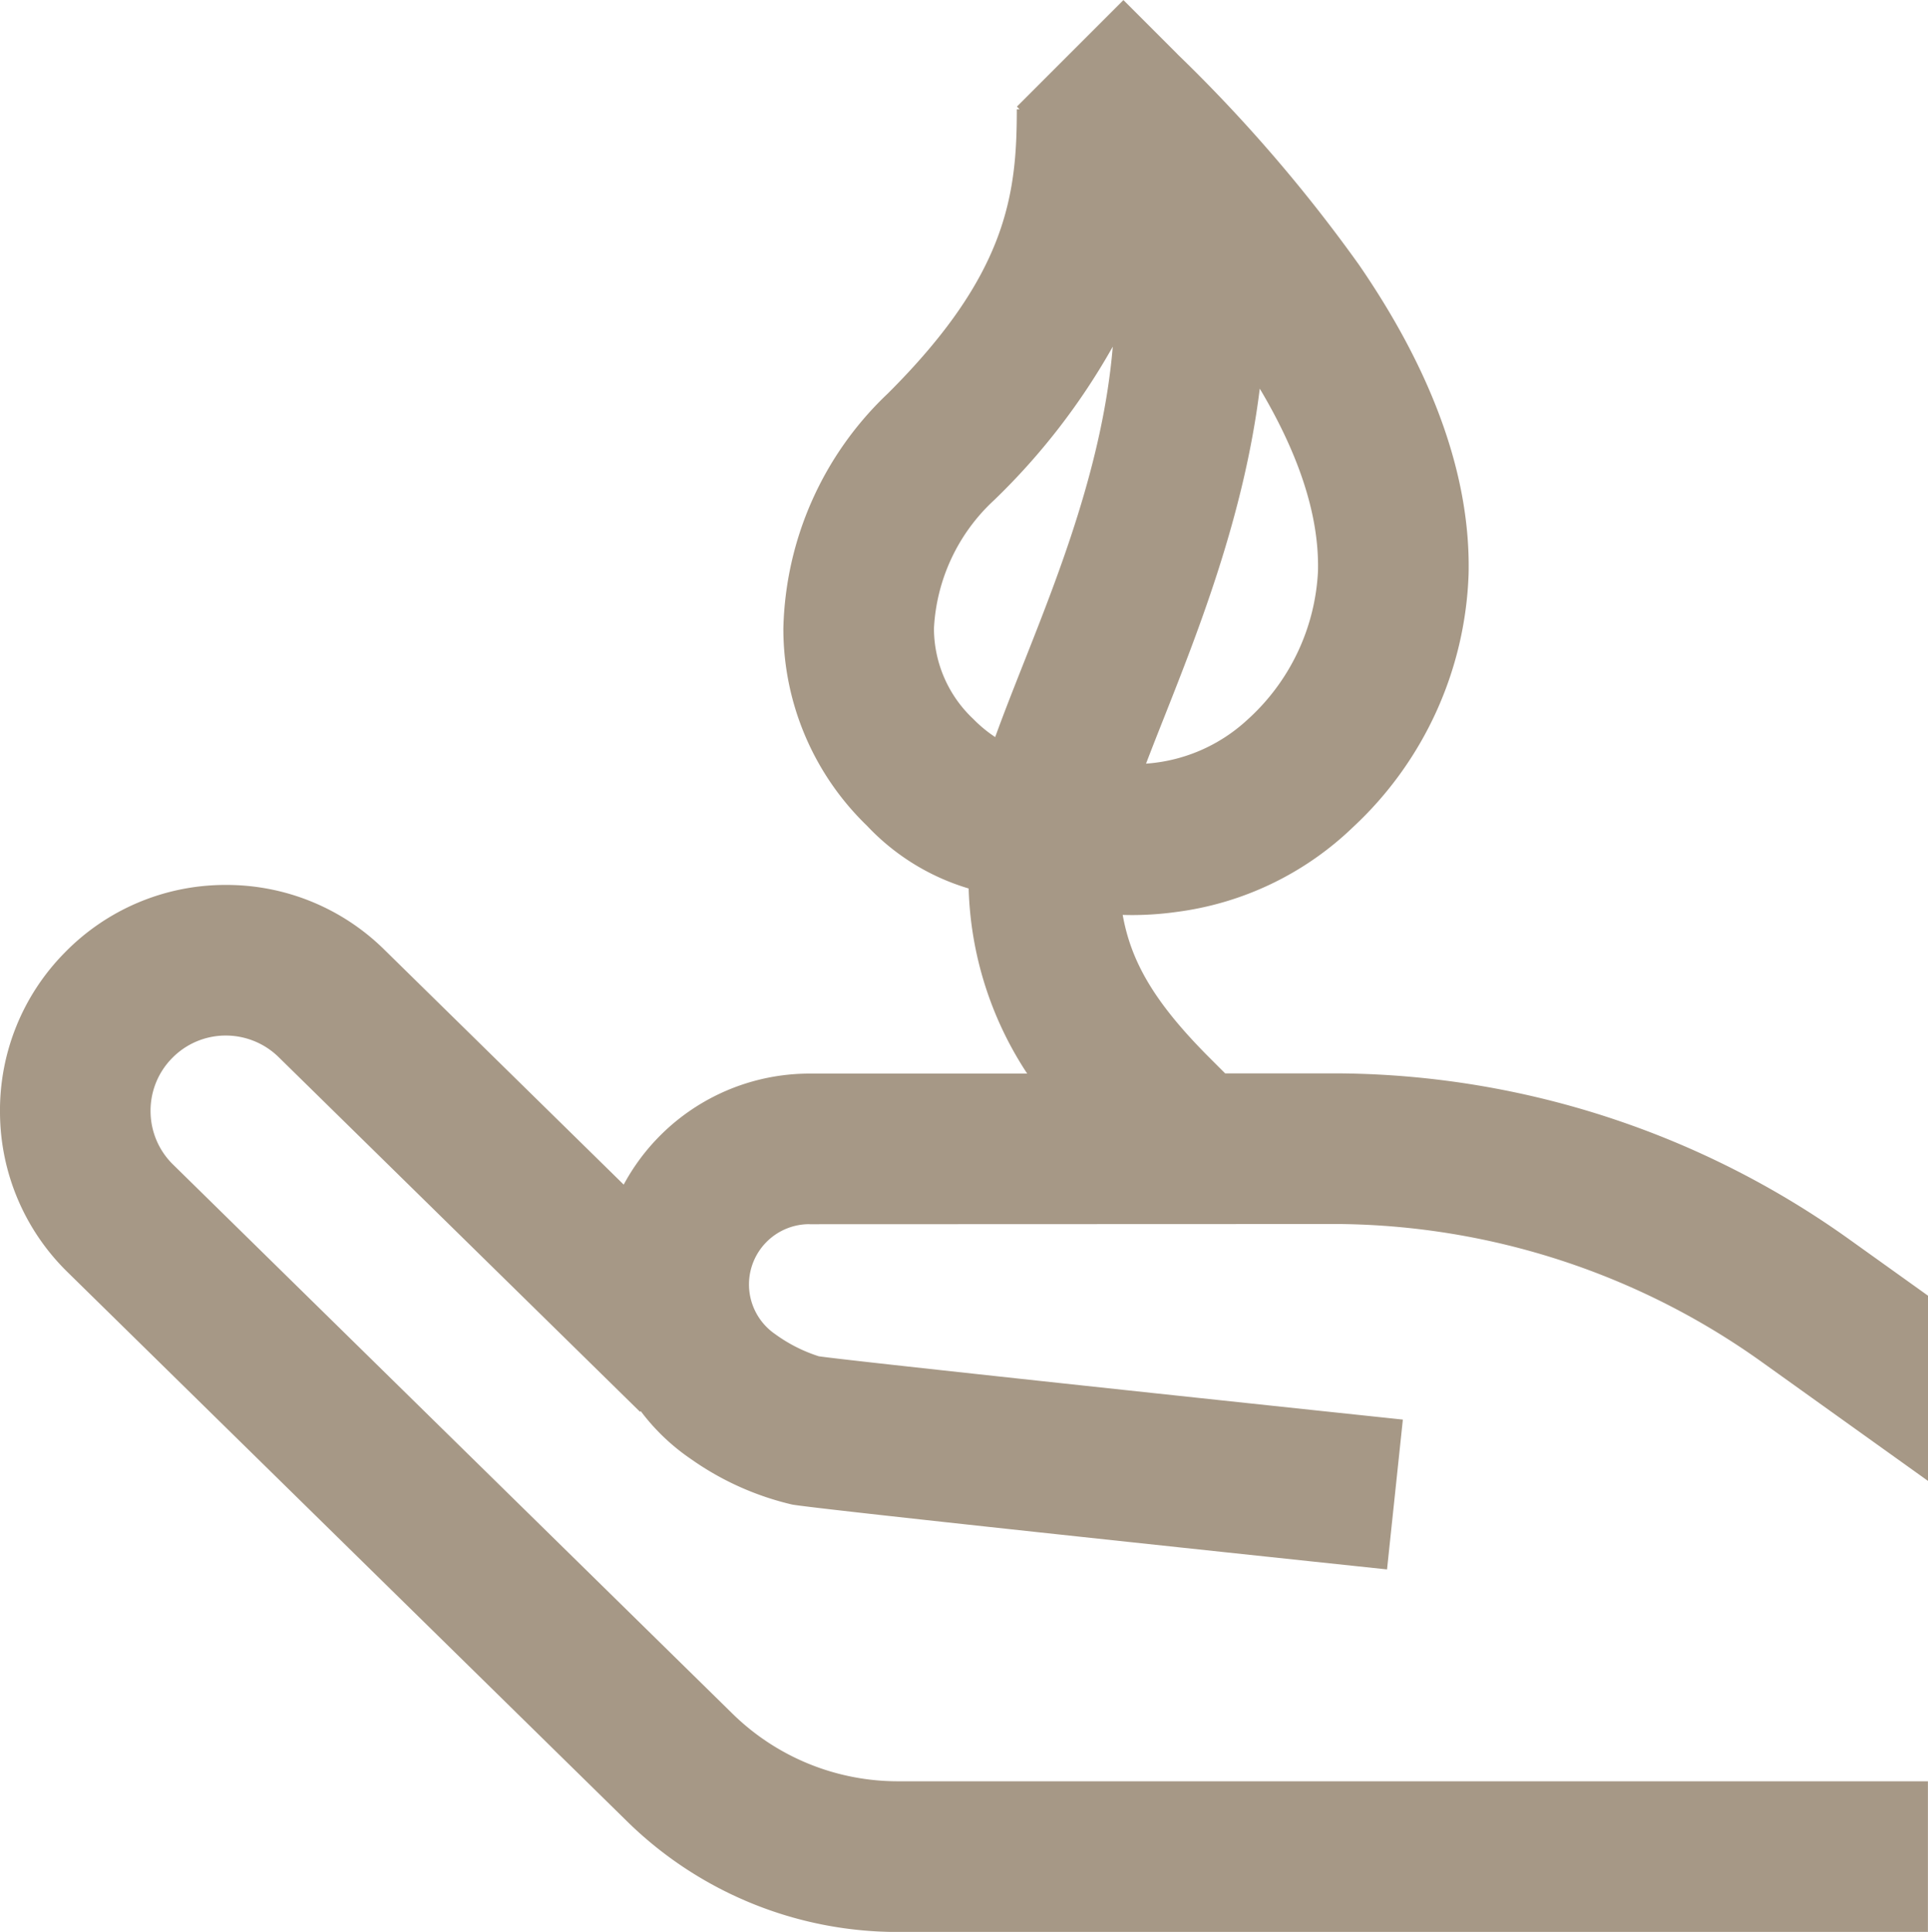 <svg xmlns="http://www.w3.org/2000/svg" width="99.806" height="100" viewBox="0 0 99.806 100">
  <g id="Group_310" data-name="Group 310" transform="translate(200 198.614)">
    <g id="Group_309" data-name="Group 309" transform="translate(-200 -198.614)">
      <path id="Path_325" data-name="Path 325" d="M-158.1-135.245l26.974-.01c.161,0,.32,0,.481,0h0a38.236,38.236,0,0,1,21.891,7.172l8.565,6.129v-9.588l-4.028-2.882a45.99,45.99,0,0,0-26.335-8.628h0c-.194,0-.388,0-.579,0l-5.446,0-.816-.816c-2.893-2.893-4.063-5.006-4.489-7.388.162.005.325.008.488.008a16.623,16.623,0,0,0,2.267-.157,16.147,16.147,0,0,0,9.175-4.4,18.752,18.752,0,0,0,5.976-13.088c.115-4.977-1.791-10.361-5.664-16a79.013,79.013,0,0,0-9.377-10.887c-.024-.024-.046-.05-.07-.074l-2.757-2.756-5.514,5.514.138.138h-.143c0,4.411-.5,8.562-6.677,14.712a17.284,17.284,0,0,0-5.408,12.164,14.172,14.172,0,0,0,4.329,10.211,11.865,11.865,0,0,0,5.263,3.247,18.338,18.338,0,0,0,3.03,9.582l-11.275,0a10.926,10.926,0,0,0-9.612,5.747l-12.393-12.163a11.62,11.62,0,0,0-8.189-3.349h-.113a11.616,11.616,0,0,0-8.237,3.5A11.615,11.615,0,0,0-200-141a11.615,11.615,0,0,0,3.5,8.238l28.935,28.4a19.982,19.982,0,0,0,14.073,5.752h53.294v-7.8h-53.294a12.222,12.222,0,0,1-8.611-3.52l-28.935-28.4a3.875,3.875,0,0,1-1.168-2.746,3.872,3.872,0,0,1,1.116-2.767,3.875,3.875,0,0,1,2.746-1.168,3.91,3.91,0,0,1,2.767,1.116l18.71,18.362.036-.037a10.933,10.933,0,0,0,2.578,2.466,14.991,14.991,0,0,0,5.255,2.369c1.2.221,21.939,2.421,30.8,3.358l.819-7.755c-11.374-1.2-28.719-3.055-30.234-3.277a7.934,7.934,0,0,1-2.249-1.139,3.124,3.124,0,0,1-1.366-2.58,3.123,3.123,0,0,1,3.121-3.12Zm26.329-33.83a11.081,11.081,0,0,1-3.684,7.744,8.6,8.6,0,0,1-5.219,2.246c.291-.76.6-1.546.91-2.327,1.812-4.579,4.169-10.538,4.978-17.085,1.82,3.056,3.085,6.306,3.014,9.421Zm-16.767-3.65a34.55,34.55,0,0,0,6.142-7.945c-.5,5.975-2.758,11.69-4.617,16.388-.539,1.365-1.04,2.631-1.469,3.822a6.886,6.886,0,0,1-1.137-.94,6.45,6.45,0,0,1-2.033-4.686,9.71,9.71,0,0,1,3.113-6.639Zm0,0" transform="translate(200 198.614)" fill="#a69886"/>
    </g>
  </g>
</svg>
